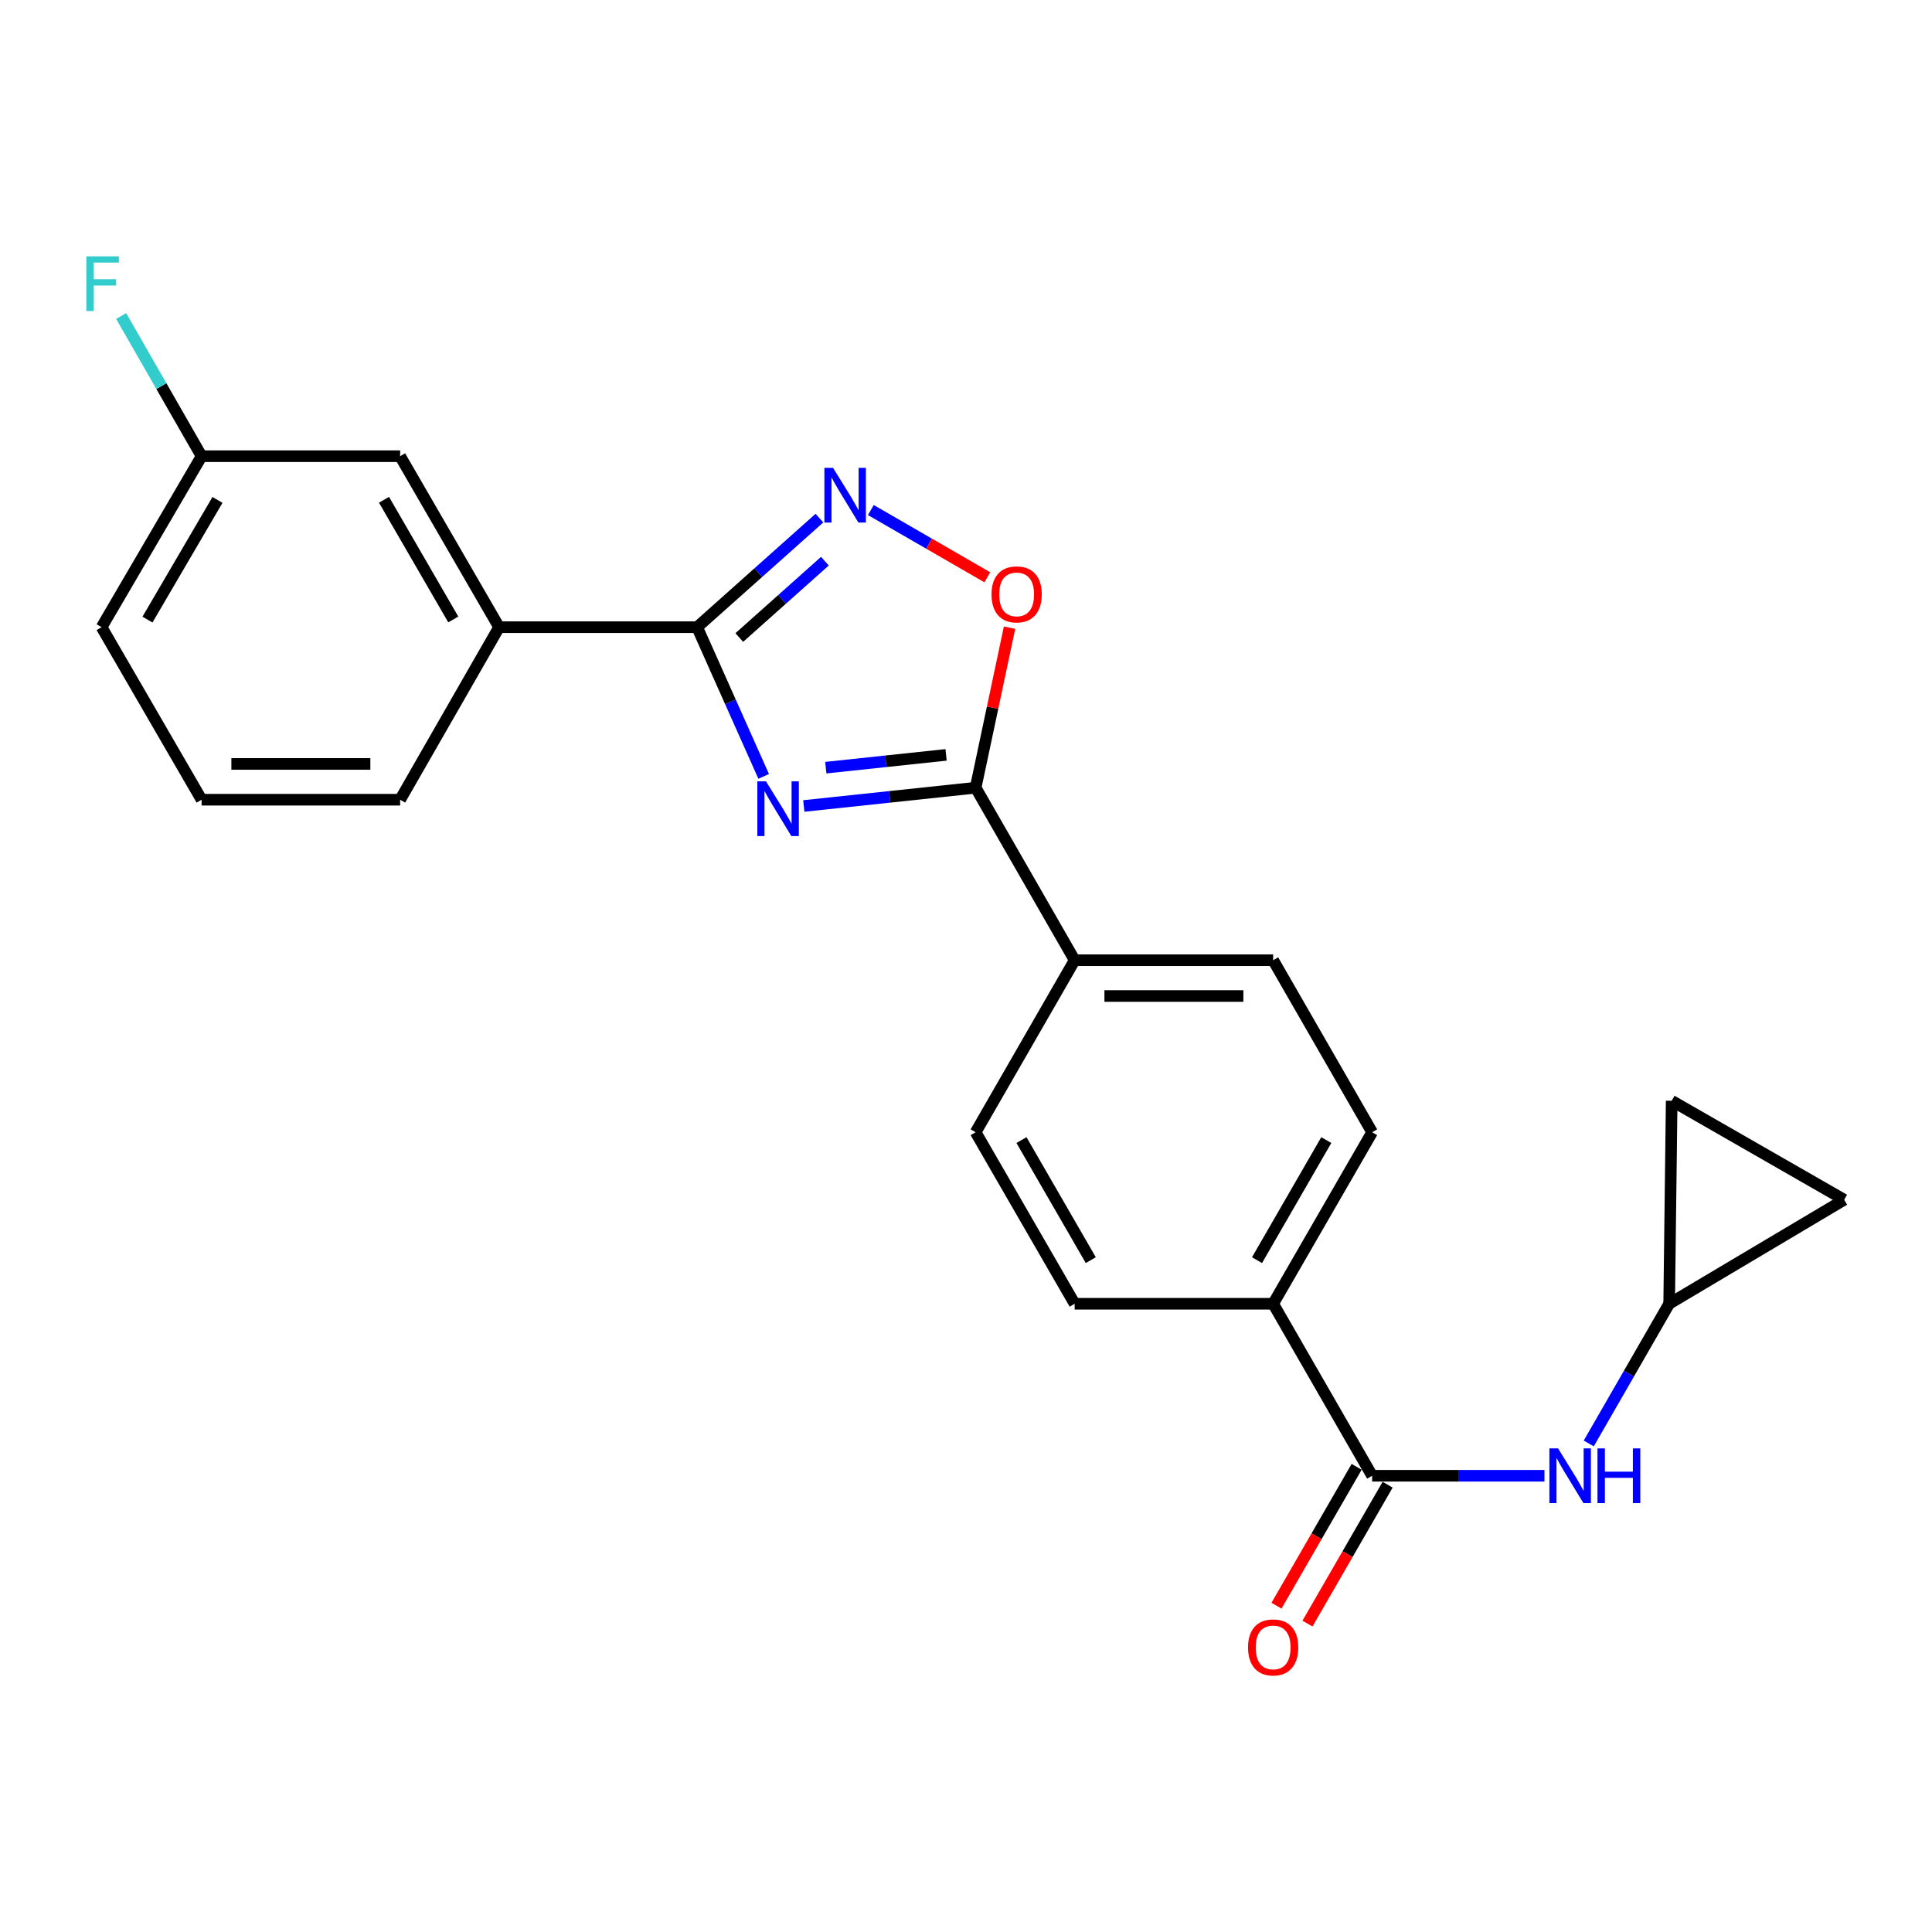 <?xml version='1.0' encoding='iso-8859-1'?>
<svg version='1.1' baseProfile='full'
              xmlns='http://www.w3.org/2000/svg'
                      xmlns:rdkit='http://www.rdkit.org/xml'
                      xmlns:xlink='http://www.w3.org/1999/xlink'
                  xml:space='preserve'
width='1000px' height='1000px' viewBox='0 0 1000 1000'>
<!-- END OF HEADER -->
<rect style='opacity:1.0;fill:#FFFFFF;stroke:none' width='1000' height='1000' x='0' y='0'> </rect>
<path class='bond-0' d='M 395.277,401.861 L 378.055,363.245' style='fill:none;fill-rule:evenodd;stroke:#0000FF;stroke-width:6px;stroke-linecap:butt;stroke-linejoin:miter;stroke-opacity:1' />
<path class='bond-0' d='M 378.055,363.245 L 360.834,324.629' style='fill:none;fill-rule:evenodd;stroke:#000000;stroke-width:6px;stroke-linecap:butt;stroke-linejoin:miter;stroke-opacity:1' />
<path class='bond-1' d='M 416.049,417.177 L 460.517,412.448' style='fill:none;fill-rule:evenodd;stroke:#0000FF;stroke-width:6px;stroke-linecap:butt;stroke-linejoin:miter;stroke-opacity:1' />
<path class='bond-1' d='M 460.517,412.448 L 504.984,407.718' style='fill:none;fill-rule:evenodd;stroke:#000000;stroke-width:6px;stroke-linecap:butt;stroke-linejoin:miter;stroke-opacity:1' />
<path class='bond-1' d='M 427.431,397.343 L 458.558,394.033' style='fill:none;fill-rule:evenodd;stroke:#0000FF;stroke-width:6px;stroke-linecap:butt;stroke-linejoin:miter;stroke-opacity:1' />
<path class='bond-1' d='M 458.558,394.033 L 489.686,390.722' style='fill:none;fill-rule:evenodd;stroke:#000000;stroke-width:6px;stroke-linecap:butt;stroke-linejoin:miter;stroke-opacity:1' />
<path class='bond-2' d='M 360.834,324.629 L 392.485,296.405' style='fill:none;fill-rule:evenodd;stroke:#000000;stroke-width:6px;stroke-linecap:butt;stroke-linejoin:miter;stroke-opacity:1' />
<path class='bond-2' d='M 392.485,296.405 L 424.135,268.18' style='fill:none;fill-rule:evenodd;stroke:#0000FF;stroke-width:6px;stroke-linecap:butt;stroke-linejoin:miter;stroke-opacity:1' />
<path class='bond-2' d='M 382.655,329.984 L 404.81,310.226' style='fill:none;fill-rule:evenodd;stroke:#000000;stroke-width:6px;stroke-linecap:butt;stroke-linejoin:miter;stroke-opacity:1' />
<path class='bond-2' d='M 404.81,310.226 L 426.966,290.469' style='fill:none;fill-rule:evenodd;stroke:#0000FF;stroke-width:6px;stroke-linecap:butt;stroke-linejoin:miter;stroke-opacity:1' />
<path class='bond-6' d='M 360.834,324.629 L 258.331,324.629' style='fill:none;fill-rule:evenodd;stroke:#000000;stroke-width:6px;stroke-linecap:butt;stroke-linejoin:miter;stroke-opacity:1' />
<path class='bond-3' d='M 504.984,407.718 L 513.762,366.304' style='fill:none;fill-rule:evenodd;stroke:#000000;stroke-width:6px;stroke-linecap:butt;stroke-linejoin:miter;stroke-opacity:1' />
<path class='bond-3' d='M 513.762,366.304 L 522.539,324.891' style='fill:none;fill-rule:evenodd;stroke:#FF0000;stroke-width:6px;stroke-linecap:butt;stroke-linejoin:miter;stroke-opacity:1' />
<path class='bond-8' d='M 504.984,407.718 L 556.241,497.011' style='fill:none;fill-rule:evenodd;stroke:#000000;stroke-width:6px;stroke-linecap:butt;stroke-linejoin:miter;stroke-opacity:1' />
<path class='bond-23' d='M 450.744,263.996 L 480.887,281.401' style='fill:none;fill-rule:evenodd;stroke:#0000FF;stroke-width:6px;stroke-linecap:butt;stroke-linejoin:miter;stroke-opacity:1' />
<path class='bond-23' d='M 480.887,281.401 L 511.031,298.807' style='fill:none;fill-rule:evenodd;stroke:#FF0000;stroke-width:6px;stroke-linecap:butt;stroke-linejoin:miter;stroke-opacity:1' />
<path class='bond-4' d='M 710.217,763.851 L 658.981,674.825' style='fill:none;fill-rule:evenodd;stroke:#000000;stroke-width:6px;stroke-linecap:butt;stroke-linejoin:miter;stroke-opacity:1' />
<path class='bond-5' d='M 710.217,763.851 L 754.812,763.851' style='fill:none;fill-rule:evenodd;stroke:#000000;stroke-width:6px;stroke-linecap:butt;stroke-linejoin:miter;stroke-opacity:1' />
<path class='bond-5' d='M 754.812,763.851 L 799.408,763.851' style='fill:none;fill-rule:evenodd;stroke:#0000FF;stroke-width:6px;stroke-linecap:butt;stroke-linejoin:miter;stroke-opacity:1' />
<path class='bond-12' d='M 702.197,759.222 L 681.452,795.165' style='fill:none;fill-rule:evenodd;stroke:#000000;stroke-width:6px;stroke-linecap:butt;stroke-linejoin:miter;stroke-opacity:1' />
<path class='bond-12' d='M 681.452,795.165 L 660.706,831.108' style='fill:none;fill-rule:evenodd;stroke:#FF0000;stroke-width:6px;stroke-linecap:butt;stroke-linejoin:miter;stroke-opacity:1' />
<path class='bond-12' d='M 718.237,768.479 L 697.491,804.422' style='fill:none;fill-rule:evenodd;stroke:#000000;stroke-width:6px;stroke-linecap:butt;stroke-linejoin:miter;stroke-opacity:1' />
<path class='bond-12' d='M 697.491,804.422 L 676.745,840.365' style='fill:none;fill-rule:evenodd;stroke:#FF0000;stroke-width:6px;stroke-linecap:butt;stroke-linejoin:miter;stroke-opacity:1' />
<path class='bond-7' d='M 822.339,747.123 L 843.148,710.974' style='fill:none;fill-rule:evenodd;stroke:#0000FF;stroke-width:6px;stroke-linecap:butt;stroke-linejoin:miter;stroke-opacity:1' />
<path class='bond-7' d='M 843.148,710.974 L 863.956,674.825' style='fill:none;fill-rule:evenodd;stroke:#000000;stroke-width:6px;stroke-linecap:butt;stroke-linejoin:miter;stroke-opacity:1' />
<path class='bond-13' d='M 258.331,324.629 L 207.105,236.129' style='fill:none;fill-rule:evenodd;stroke:#000000;stroke-width:6px;stroke-linecap:butt;stroke-linejoin:miter;stroke-opacity:1' />
<path class='bond-13' d='M 234.619,320.631 L 198.761,258.681' style='fill:none;fill-rule:evenodd;stroke:#000000;stroke-width:6px;stroke-linecap:butt;stroke-linejoin:miter;stroke-opacity:1' />
<path class='bond-20' d='M 258.331,324.629 L 207.105,413.933' style='fill:none;fill-rule:evenodd;stroke:#000000;stroke-width:6px;stroke-linecap:butt;stroke-linejoin:miter;stroke-opacity:1' />
<path class='bond-10' d='M 863.956,674.825 L 865.263,569.76' style='fill:none;fill-rule:evenodd;stroke:#000000;stroke-width:6px;stroke-linecap:butt;stroke-linejoin:miter;stroke-opacity:1' />
<path class='bond-11' d='M 863.956,674.825 L 954.545,620.986' style='fill:none;fill-rule:evenodd;stroke:#000000;stroke-width:6px;stroke-linecap:butt;stroke-linejoin:miter;stroke-opacity:1' />
<path class='bond-14' d='M 556.241,497.011 L 658.981,497.011' style='fill:none;fill-rule:evenodd;stroke:#000000;stroke-width:6px;stroke-linecap:butt;stroke-linejoin:miter;stroke-opacity:1' />
<path class='bond-14' d='M 571.652,515.53 L 643.57,515.53' style='fill:none;fill-rule:evenodd;stroke:#000000;stroke-width:6px;stroke-linecap:butt;stroke-linejoin:miter;stroke-opacity:1' />
<path class='bond-15' d='M 556.241,497.011 L 504.984,586.047' style='fill:none;fill-rule:evenodd;stroke:#000000;stroke-width:6px;stroke-linecap:butt;stroke-linejoin:miter;stroke-opacity:1' />
<path class='bond-9' d='M 658.981,674.825 L 556.241,674.825' style='fill:none;fill-rule:evenodd;stroke:#000000;stroke-width:6px;stroke-linecap:butt;stroke-linejoin:miter;stroke-opacity:1' />
<path class='bond-24' d='M 658.981,674.825 L 710.217,586.047' style='fill:none;fill-rule:evenodd;stroke:#000000;stroke-width:6px;stroke-linecap:butt;stroke-linejoin:miter;stroke-opacity:1' />
<path class='bond-24' d='M 650.627,652.252 L 686.492,590.107' style='fill:none;fill-rule:evenodd;stroke:#000000;stroke-width:6px;stroke-linecap:butt;stroke-linejoin:miter;stroke-opacity:1' />
<path class='bond-26' d='M 865.263,569.76 L 954.545,620.986' style='fill:none;fill-rule:evenodd;stroke:#000000;stroke-width:6px;stroke-linecap:butt;stroke-linejoin:miter;stroke-opacity:1' />
<path class='bond-18' d='M 207.105,236.129 L 104.345,236.129' style='fill:none;fill-rule:evenodd;stroke:#000000;stroke-width:6px;stroke-linecap:butt;stroke-linejoin:miter;stroke-opacity:1' />
<path class='bond-16' d='M 658.981,497.011 L 710.217,586.047' style='fill:none;fill-rule:evenodd;stroke:#000000;stroke-width:6px;stroke-linecap:butt;stroke-linejoin:miter;stroke-opacity:1' />
<path class='bond-17' d='M 504.984,586.047 L 556.241,674.825' style='fill:none;fill-rule:evenodd;stroke:#000000;stroke-width:6px;stroke-linecap:butt;stroke-linejoin:miter;stroke-opacity:1' />
<path class='bond-17' d='M 528.711,590.104 L 564.591,652.249' style='fill:none;fill-rule:evenodd;stroke:#000000;stroke-width:6px;stroke-linecap:butt;stroke-linejoin:miter;stroke-opacity:1' />
<path class='bond-19' d='M 104.345,236.129 L 83.528,199.849' style='fill:none;fill-rule:evenodd;stroke:#000000;stroke-width:6px;stroke-linecap:butt;stroke-linejoin:miter;stroke-opacity:1' />
<path class='bond-19' d='M 83.528,199.849 L 62.71,163.57' style='fill:none;fill-rule:evenodd;stroke:#33CCCC;stroke-width:6px;stroke-linecap:butt;stroke-linejoin:miter;stroke-opacity:1' />
<path class='bond-25' d='M 104.345,236.129 L 52.584,324.629' style='fill:none;fill-rule:evenodd;stroke:#000000;stroke-width:6px;stroke-linecap:butt;stroke-linejoin:miter;stroke-opacity:1' />
<path class='bond-25' d='M 112.566,258.753 L 76.334,320.704' style='fill:none;fill-rule:evenodd;stroke:#000000;stroke-width:6px;stroke-linecap:butt;stroke-linejoin:miter;stroke-opacity:1' />
<path class='bond-21' d='M 207.105,413.933 L 104.345,413.933' style='fill:none;fill-rule:evenodd;stroke:#000000;stroke-width:6px;stroke-linecap:butt;stroke-linejoin:miter;stroke-opacity:1' />
<path class='bond-21' d='M 191.691,395.413 L 119.759,395.413' style='fill:none;fill-rule:evenodd;stroke:#000000;stroke-width:6px;stroke-linecap:butt;stroke-linejoin:miter;stroke-opacity:1' />
<path class='bond-22' d='M 104.345,413.933 L 52.584,324.629' style='fill:none;fill-rule:evenodd;stroke:#000000;stroke-width:6px;stroke-linecap:butt;stroke-linejoin:miter;stroke-opacity:1' />
<path  class='atom-0' d='M 396.479 404.433
L 405.759 419.433
Q 406.679 420.913, 408.159 423.593
Q 409.639 426.273, 409.719 426.433
L 409.719 404.433
L 413.479 404.433
L 413.479 432.753
L 409.599 432.753
L 399.639 416.353
Q 398.479 414.433, 397.239 412.233
Q 396.039 410.033, 395.679 409.353
L 395.679 432.753
L 391.999 432.753
L 391.999 404.433
L 396.479 404.433
' fill='#0000FF'/>
<path  class='atom-3' d='M 431.181 242.155
L 440.461 257.155
Q 441.381 258.635, 442.861 261.315
Q 444.341 263.995, 444.421 264.155
L 444.421 242.155
L 448.181 242.155
L 448.181 270.475
L 444.301 270.475
L 434.341 254.075
Q 433.181 252.155, 431.941 249.955
Q 430.741 247.755, 430.381 247.075
L 430.381 270.475
L 426.701 270.475
L 426.701 242.155
L 431.181 242.155
' fill='#0000FF'/>
<path  class='atom-4' d='M 513.209 307.651
Q 513.209 300.851, 516.569 297.051
Q 519.929 293.251, 526.209 293.251
Q 532.489 293.251, 535.849 297.051
Q 539.209 300.851, 539.209 307.651
Q 539.209 314.531, 535.809 318.451
Q 532.409 322.331, 526.209 322.331
Q 519.969 322.331, 516.569 318.451
Q 513.209 314.571, 513.209 307.651
M 526.209 319.131
Q 530.529 319.131, 532.849 316.251
Q 535.209 313.331, 535.209 307.651
Q 535.209 302.091, 532.849 299.291
Q 530.529 296.451, 526.209 296.451
Q 521.889 296.451, 519.529 299.251
Q 517.209 302.051, 517.209 307.651
Q 517.209 313.371, 519.529 316.251
Q 521.889 319.131, 526.209 319.131
' fill='#FF0000'/>
<path  class='atom-6' d='M 806.45 749.691
L 815.73 764.691
Q 816.65 766.171, 818.13 768.851
Q 819.61 771.531, 819.69 771.691
L 819.69 749.691
L 823.45 749.691
L 823.45 778.011
L 819.57 778.011
L 809.61 761.611
Q 808.45 759.691, 807.21 757.491
Q 806.01 755.291, 805.65 754.611
L 805.65 778.011
L 801.97 778.011
L 801.97 749.691
L 806.45 749.691
' fill='#0000FF'/>
<path  class='atom-6' d='M 826.85 749.691
L 830.69 749.691
L 830.69 761.731
L 845.17 761.731
L 845.17 749.691
L 849.01 749.691
L 849.01 778.011
L 845.17 778.011
L 845.17 764.931
L 830.69 764.931
L 830.69 778.011
L 826.85 778.011
L 826.85 749.691
' fill='#0000FF'/>
<path  class='atom-13' d='M 645.981 852.699
Q 645.981 845.899, 649.341 842.099
Q 652.701 838.299, 658.981 838.299
Q 665.261 838.299, 668.621 842.099
Q 671.981 845.899, 671.981 852.699
Q 671.981 859.579, 668.581 863.499
Q 665.181 867.379, 658.981 867.379
Q 652.741 867.379, 649.341 863.499
Q 645.981 859.619, 645.981 852.699
M 658.981 864.179
Q 663.301 864.179, 665.621 861.299
Q 667.981 858.379, 667.981 852.699
Q 667.981 847.139, 665.621 844.339
Q 663.301 841.499, 658.981 841.499
Q 654.661 841.499, 652.301 844.299
Q 649.981 847.099, 649.981 852.699
Q 649.981 858.419, 652.301 861.299
Q 654.661 864.179, 658.981 864.179
' fill='#FF0000'/>
<path  class='atom-20' d='M 44.689 132.676
L 61.529 132.676
L 61.529 135.916
L 48.489 135.916
L 48.489 144.516
L 60.089 144.516
L 60.089 147.796
L 48.489 147.796
L 48.489 160.996
L 44.689 160.996
L 44.689 132.676
' fill='#33CCCC'/>
</svg>
